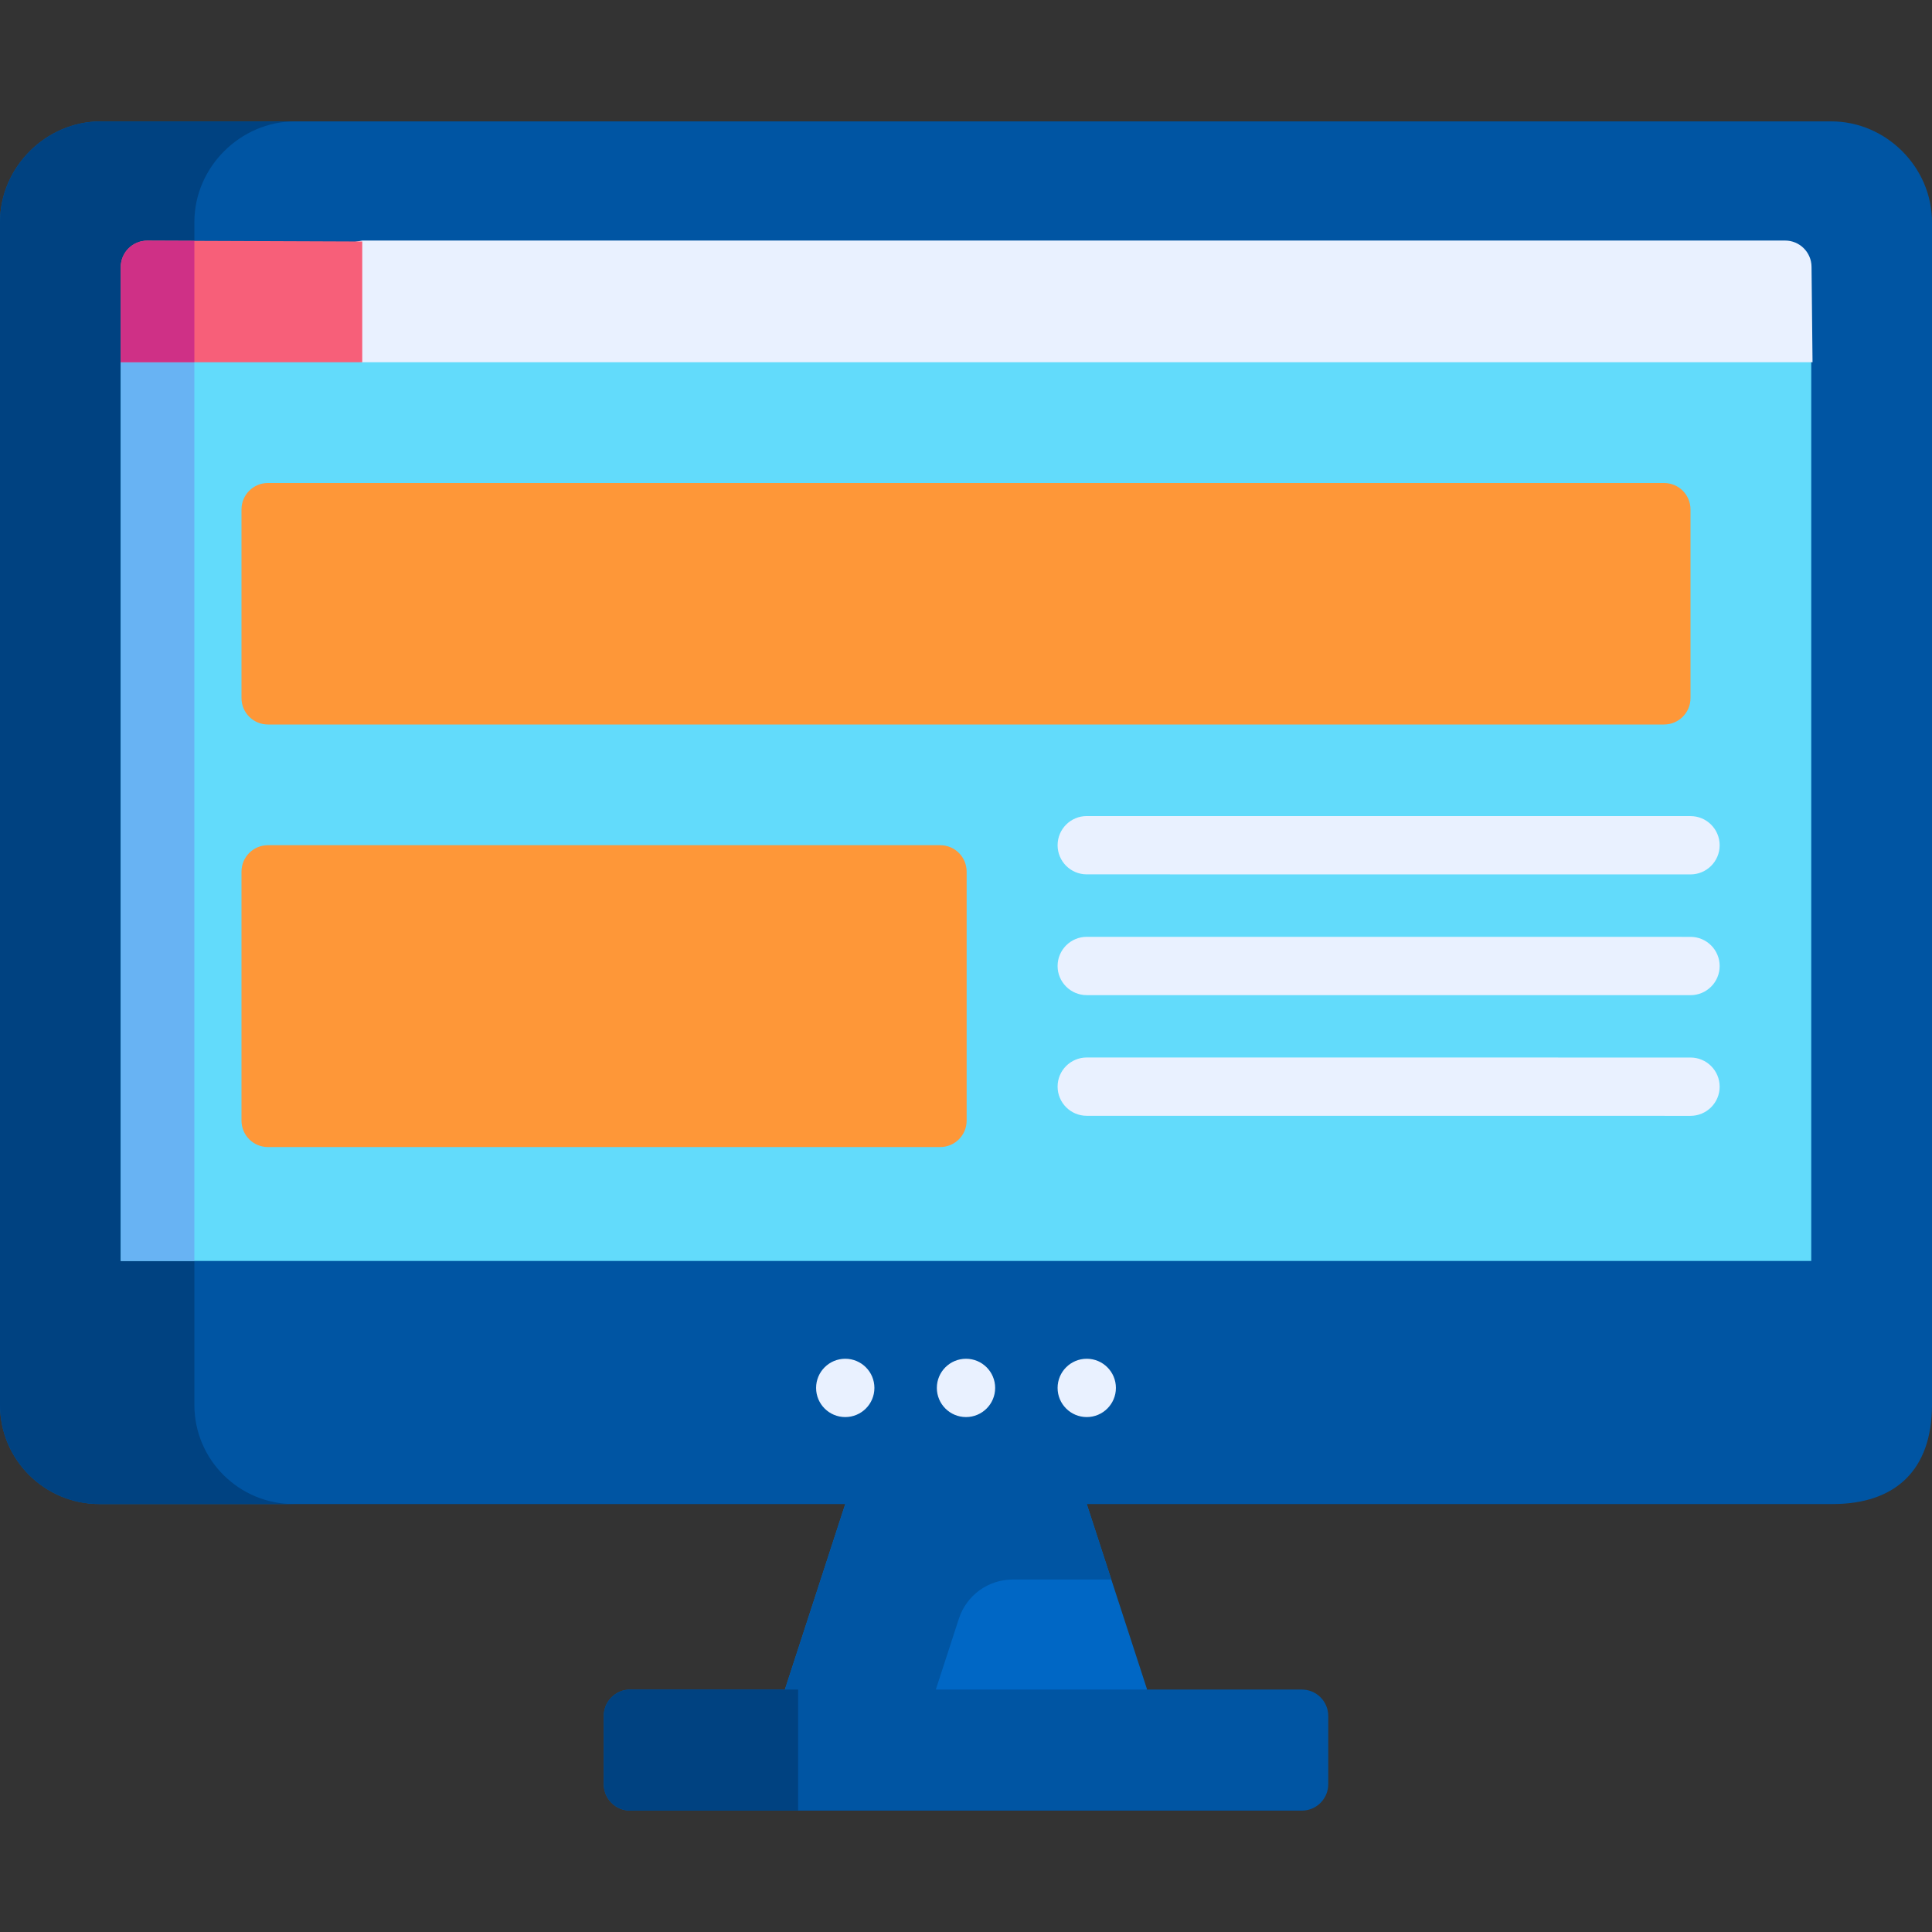 <svg id="Capa_1" enable-background="new 0 0 512 512" height="512" viewBox="0 0 512 512" width="512" xmlns="http://www.w3.org/2000/svg"><rect x="0" y="0" width="512" height="512" fill="#333333" stroke="none"/><g><path d="m304 447.749-16 10h-64l-16-10 16-49.159 16-10h36.333l11.667 10z" fill="#0067c5"/><path d="m268.383 418.59h26.126l-6.509-20-11.667-10h-36.333l-16 10-16 49.159 16 10h40l-16-10 6.119-18.802c2.011-6.176 7.768-10.357 14.264-10.357z" fill="#0055a3"/><path d="m485.675 398.59h-459.361c-14.395 0-26.314-11.641-26.314-26.314v-313.422c0-14.579 12.206-26.686 26.696-26.686h458.607c14.491 0 26.696 12.107 26.696 26.686v313.412c.001 17.408-9.784 26.324-26.324 26.324z" fill="#0055a3"/><path d="m51.51 372.276v-313.422c0-14.579 12.206-26.687 26.696-26.687h-51.51c-14.49 0-26.696 12.108-26.696 26.687v313.422c0 14.673 11.919 26.314 26.314 26.314h51.509c-14.394 0-26.313-11.641-26.313-26.314z" fill="#004281"/><path d="m345 479.833h-178c-3.866 0-7-3.134-7-7v-18.084c0-3.866 3.134-7 7-7h178c3.866 0 7 3.134 7 7v18.084c0 3.866-3.134 7-7 7z" fill="#0055a3"/><path d="m160 454.749v18.083c0 3.866 3.134 7 7 7h44.51v-32.083h-44.51c-3.866 0-7 3.134-7 7z" fill="#004281"/><g><g fill="#e9f1ff"><path d="m256 375.538c-4.267 0-7.726-3.459-7.726-7.726 0-4.267 3.459-7.726 7.726-7.726 4.267 0 7.726 3.459 7.726 7.726 0 4.266-3.459 7.726-7.726 7.726z"/><path d="m288 375.538c-4.267 0-7.726-3.459-7.726-7.726 0-4.267 3.459-7.726 7.726-7.726 4.267 0 7.726 3.459 7.726 7.726 0 4.266-3.459 7.726-7.726 7.726z"/><path d="m224 375.538c-4.267 0-7.726-3.459-7.726-7.726 0-4.267 3.459-7.726 7.726-7.726 4.267 0 7.726 3.459 7.726 7.726 0 4.266-3.459 7.726-7.726 7.726z"/></g></g><path d="m480 334.172h-448v-238.172l10-12.251h428l10 12.251z" fill="#62dbfb"/><path d="m480.341 96h-384.341l-54-10v-12.251l54-10h377.074c3.837 0 6.959 3.089 7 6.926z" fill="#e9f1ff"/><path d="m96 96v-32l-56.973-.223c-3.876-.015-7.027 3.123-7.027 7v25.223z" fill="#f75f79"/><path d="m32 96h19.51v238.172h-19.51z" fill="#68b3f3"/><path d="m32 70.777v25.223h19.51v-32.174l-12.482-.049c-3.877-.015-7.028 3.123-7.028 7z" fill="#cf3086"/><path d="m441 192h-370c-3.866 0-7-3.134-7-7v-50c0-3.866 3.134-7 7-7h370c3.866 0 7 3.134 7 7v50c0 3.866-3.134 7-7 7z" fill="#fe9738"/><path d="m249.17 303.979h-178.17c-3.866 0-7-3.134-7-7v-65.99c0-3.866 3.134-7 7-7h178.17c3.866 0 7 3.134 7 7v65.99c0 3.866-3.134 7-7 7z" fill="#fe9738"/><g><g><g><g><path d="m448 231.727s0 0-.001 0l-159.999-.011c-4.267-.001-7.725-3.46-7.725-7.727s3.46-7.726 7.726-7.726h.001l159.999.011c4.267.001 7.725 3.46 7.725 7.727s-3.46 7.726-7.726 7.726z" fill="#e9f1ff"/></g></g><g><g><path d="m448 263.731-160-.01c-4.268 0-7.726-3.46-7.726-7.727s3.46-7.726 7.726-7.726l160 .011c4.268.001 7.726 3.46 7.726 7.727s-3.46 7.725-7.726 7.725z" fill="#e9f1ff"/></g></g><g><g><path d="m448 295.711s0 0-.001 0l-160-.011c-4.267-.001-7.725-3.46-7.725-7.727s3.46-7.726 7.726-7.726h.001l159.999.011c4.267 0 7.725 3.46 7.725 7.727.001 4.267-3.459 7.726-7.725 7.726z" fill="#e9f1ff"/></g></g></g></g></g></svg>